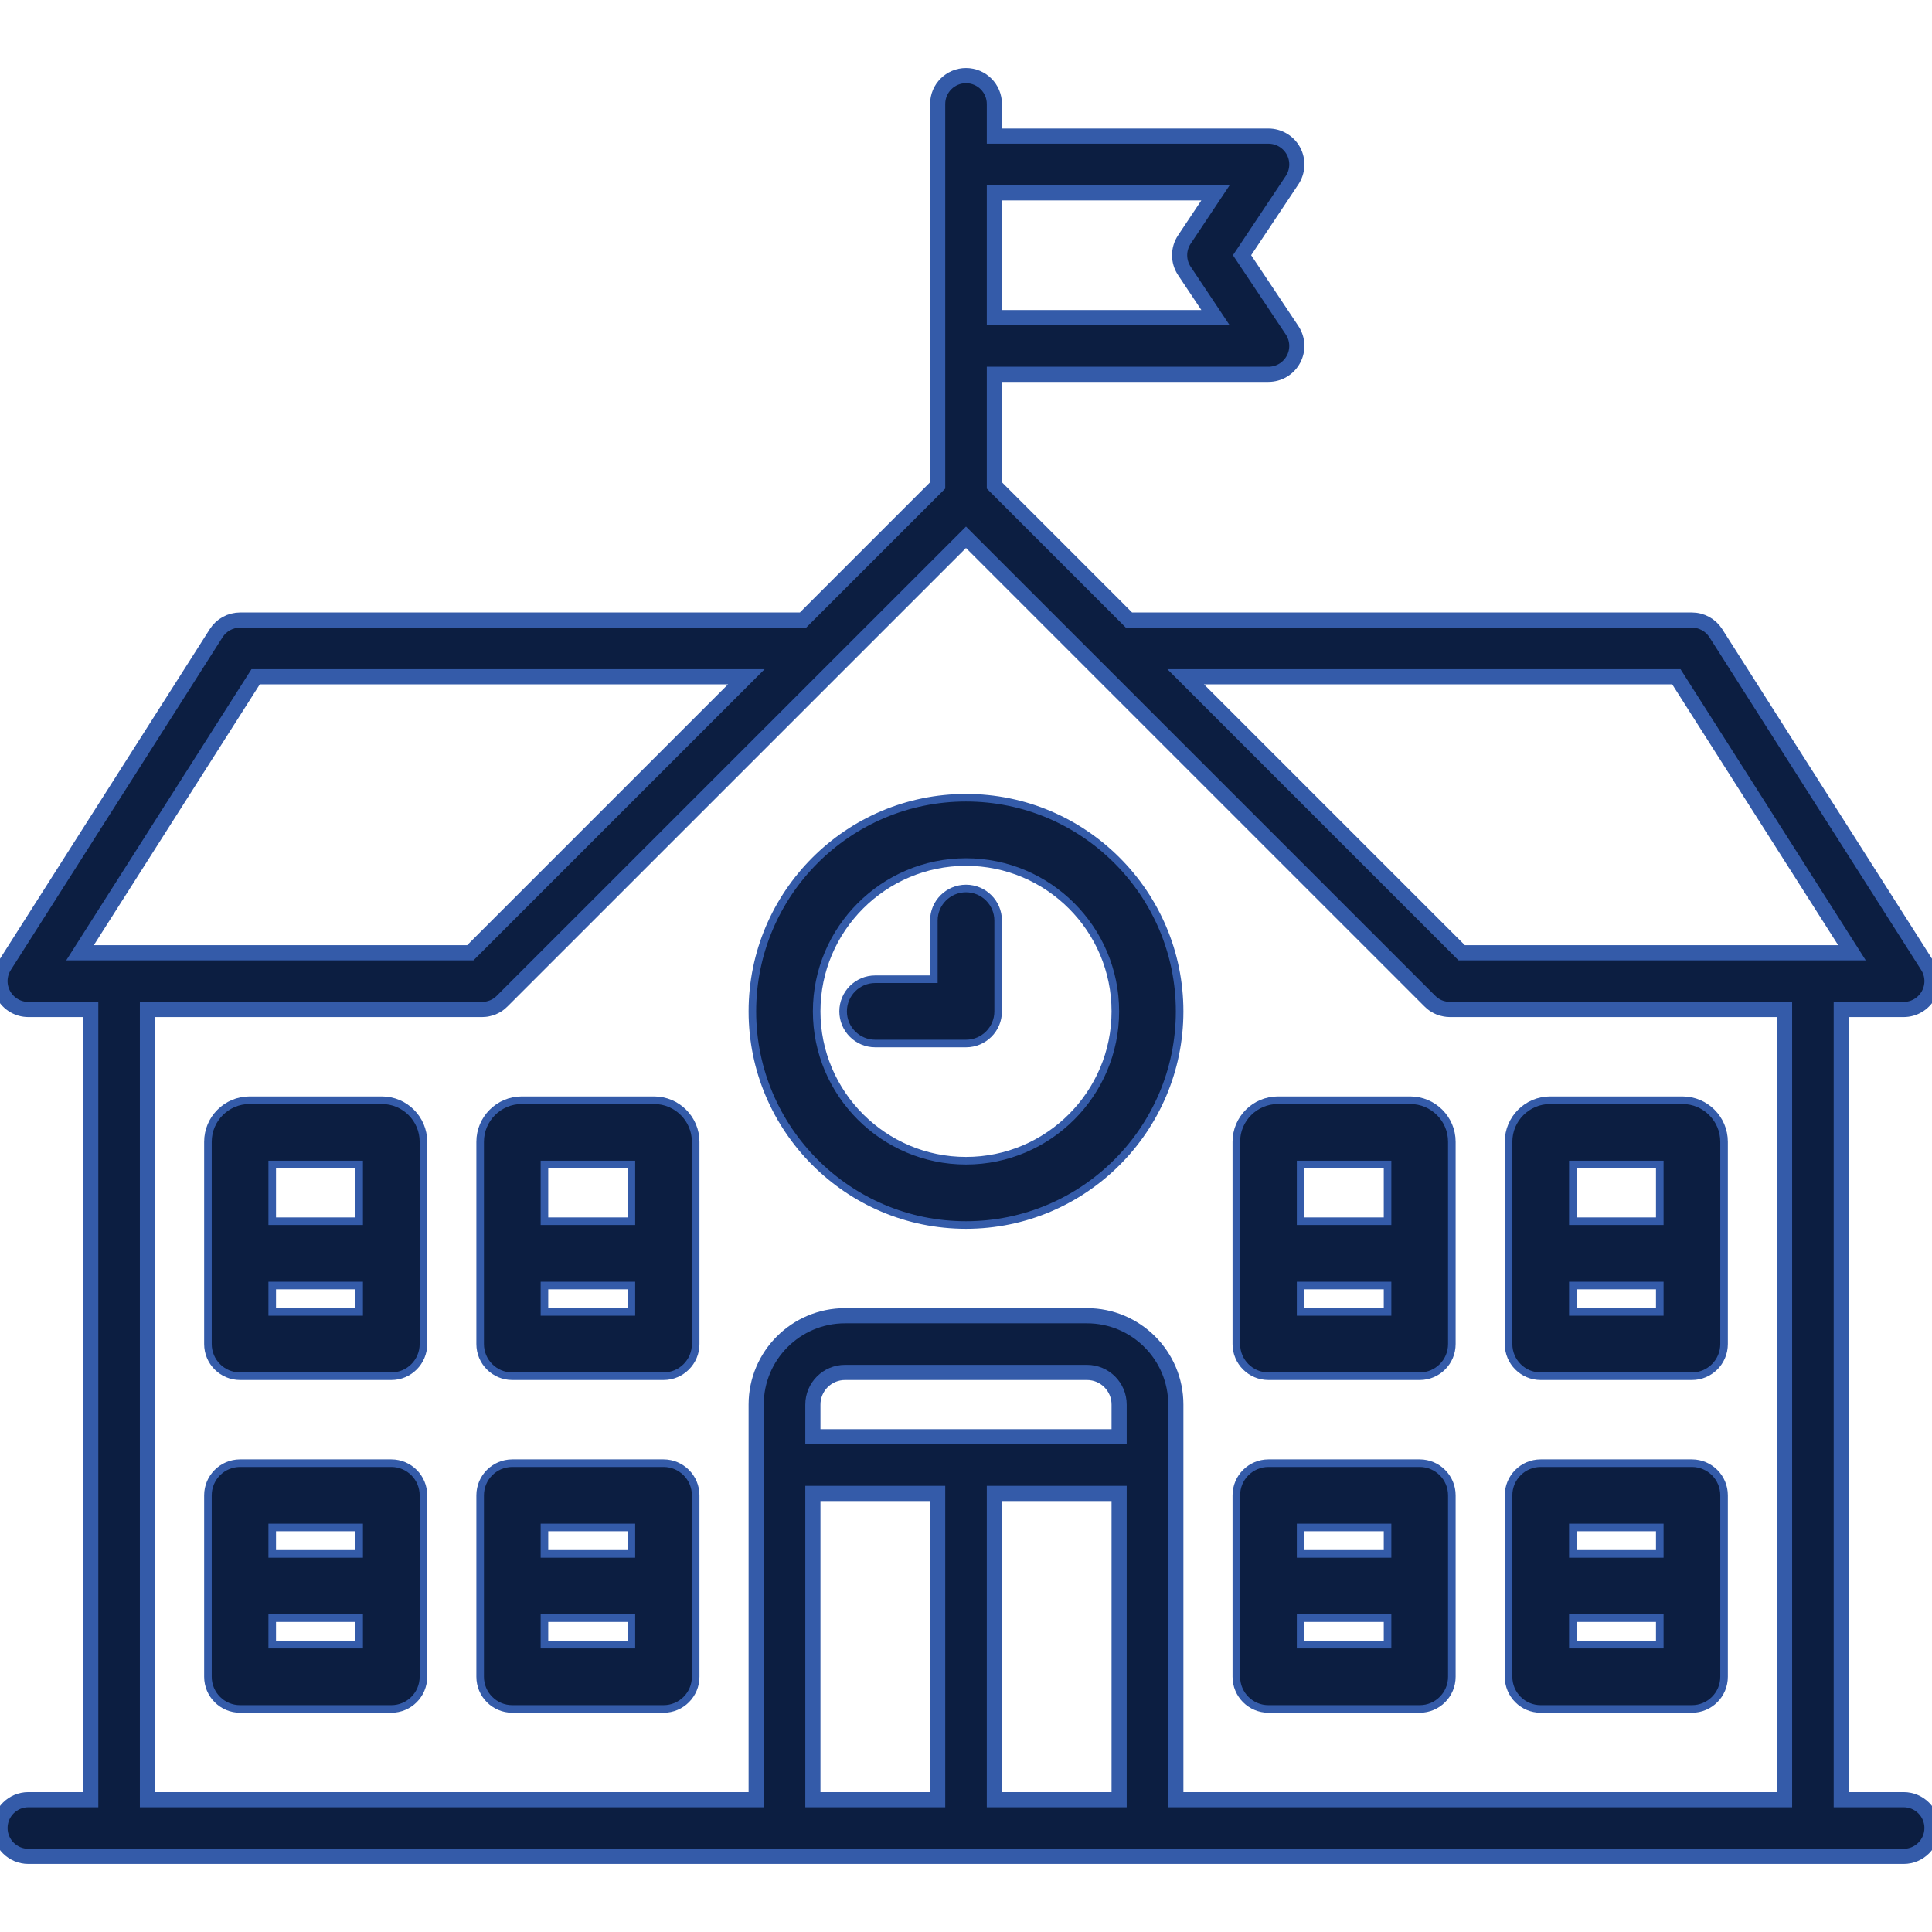 <svg width="51" height="51" viewBox="0 0 51 51" fill="none" xmlns="http://www.w3.org/2000/svg">
<g clip-path="url(#clip0)">
<mask id="path-1-outside-1" maskUnits="userSpaceOnUse" x="-1" y="0.996" width="53" height="49" fill="black">
<rect fill="white" x="-1" y="0.996" width="53" height="49"/>
<path d="M50.252 47.507H48.605V26.648H50.252C50.525 26.648 50.776 26.499 50.908 26.259C51.039 26.02 51.03 25.728 50.883 25.497L45.294 16.715C45.157 16.499 44.918 16.368 44.662 16.368H29.802L26.249 12.814V9.881H33.484C33.76 9.881 34.014 9.729 34.144 9.485C34.275 9.242 34.26 8.947 34.107 8.717L32.787 6.737L34.107 4.757C34.26 4.527 34.275 4.232 34.145 3.988C34.014 3.745 33.76 3.593 33.484 3.593H26.249V2.745C26.249 2.331 25.913 1.996 25.5 1.996C25.087 1.996 24.752 2.331 24.752 2.745V12.814L21.198 16.368H6.338C6.082 16.368 5.843 16.499 5.706 16.715L0.117 25.497C-0.03 25.728 -0.039 26.02 0.092 26.259C0.224 26.499 0.475 26.648 0.749 26.648H2.395V47.507H0.749C0.335 47.507 1.84402e-05 47.842 1.84402e-05 48.255C1.84402e-05 48.669 0.335 49.004 0.749 49.004H50.252C50.665 49.004 51 48.669 51 48.255C51 47.842 50.665 47.507 50.252 47.507ZM44.252 17.865L48.888 25.151H38.585L31.299 17.865H44.252ZM32.086 5.09L31.265 6.322C31.097 6.573 31.097 6.901 31.265 7.152L32.086 8.384H26.249V5.09H32.086ZM6.748 17.865H19.701L12.415 25.151H2.112L6.748 17.865ZM3.892 26.648H12.725C12.75 26.648 12.774 26.646 12.799 26.644C12.81 26.643 12.82 26.641 12.831 26.64C12.844 26.637 12.858 26.636 12.872 26.633C12.884 26.631 12.896 26.627 12.908 26.624C12.919 26.622 12.931 26.619 12.943 26.615C12.954 26.612 12.966 26.607 12.977 26.603C12.989 26.599 13 26.595 13.012 26.591C13.023 26.586 13.033 26.581 13.043 26.576C13.055 26.57 13.067 26.565 13.078 26.559C13.088 26.554 13.098 26.547 13.108 26.542C13.119 26.535 13.13 26.529 13.141 26.522C13.152 26.514 13.162 26.506 13.173 26.498C13.182 26.491 13.191 26.485 13.199 26.478C13.219 26.462 13.237 26.446 13.254 26.428L25.5 14.183L37.746 26.428C37.763 26.446 37.782 26.462 37.801 26.478C37.809 26.485 37.818 26.491 37.827 26.498C37.838 26.506 37.848 26.514 37.859 26.522C37.87 26.529 37.881 26.535 37.892 26.541C37.902 26.548 37.912 26.554 37.922 26.559C37.933 26.565 37.945 26.57 37.956 26.576C37.967 26.581 37.978 26.586 37.989 26.591C38 26.595 38.011 26.599 38.022 26.603C38.034 26.607 38.046 26.612 38.058 26.616C38.069 26.619 38.081 26.622 38.092 26.624C38.104 26.628 38.116 26.631 38.129 26.633C38.142 26.636 38.155 26.637 38.168 26.639C38.179 26.641 38.19 26.643 38.201 26.644C38.226 26.646 38.25 26.648 38.275 26.648H47.108V47.507H31.039V37.077C31.039 35.784 29.987 34.732 28.694 34.732H22.306C21.013 34.732 19.961 35.784 19.961 37.077V47.507H3.892V26.648ZM29.542 37.926H21.458V37.077C21.458 36.609 21.838 36.229 22.306 36.229H28.694C29.162 36.229 29.542 36.609 29.542 37.077V37.926ZM21.458 39.423H24.752V47.507H21.458V39.423ZM26.249 39.423H29.542V47.507H26.249V39.423Z"/>
</mask>
<path d="M50.252 47.507H48.605V26.648H50.252C50.525 26.648 50.776 26.499 50.908 26.259C51.039 26.02 51.03 25.728 50.883 25.497L45.294 16.715C45.157 16.499 44.918 16.368 44.662 16.368H29.802L26.249 12.814V9.881H33.484C33.76 9.881 34.014 9.729 34.144 9.485C34.275 9.242 34.26 8.947 34.107 8.717L32.787 6.737L34.107 4.757C34.26 4.527 34.275 4.232 34.145 3.988C34.014 3.745 33.76 3.593 33.484 3.593H26.249V2.745C26.249 2.331 25.913 1.996 25.5 1.996C25.087 1.996 24.752 2.331 24.752 2.745V12.814L21.198 16.368H6.338C6.082 16.368 5.843 16.499 5.706 16.715L0.117 25.497C-0.03 25.728 -0.039 26.02 0.092 26.259C0.224 26.499 0.475 26.648 0.749 26.648H2.395V47.507H0.749C0.335 47.507 1.84402e-05 47.842 1.84402e-05 48.255C1.84402e-05 48.669 0.335 49.004 0.749 49.004H50.252C50.665 49.004 51 48.669 51 48.255C51 47.842 50.665 47.507 50.252 47.507ZM44.252 17.865L48.888 25.151H38.585L31.299 17.865H44.252ZM32.086 5.09L31.265 6.322C31.097 6.573 31.097 6.901 31.265 7.152L32.086 8.384H26.249V5.09H32.086ZM6.748 17.865H19.701L12.415 25.151H2.112L6.748 17.865ZM3.892 26.648H12.725C12.75 26.648 12.774 26.646 12.799 26.644C12.81 26.643 12.82 26.641 12.831 26.64C12.844 26.637 12.858 26.636 12.872 26.633C12.884 26.631 12.896 26.627 12.908 26.624C12.919 26.622 12.931 26.619 12.943 26.615C12.954 26.612 12.966 26.607 12.977 26.603C12.989 26.599 13 26.595 13.012 26.591C13.023 26.586 13.033 26.581 13.043 26.576C13.055 26.57 13.067 26.565 13.078 26.559C13.088 26.554 13.098 26.547 13.108 26.542C13.119 26.535 13.13 26.529 13.141 26.522C13.152 26.514 13.162 26.506 13.173 26.498C13.182 26.491 13.191 26.485 13.199 26.478C13.219 26.462 13.237 26.446 13.254 26.428L25.5 14.183L37.746 26.428C37.763 26.446 37.782 26.462 37.801 26.478C37.809 26.485 37.818 26.491 37.827 26.498C37.838 26.506 37.848 26.514 37.859 26.522C37.87 26.529 37.881 26.535 37.892 26.541C37.902 26.548 37.912 26.554 37.922 26.559C37.933 26.565 37.945 26.57 37.956 26.576C37.967 26.581 37.978 26.586 37.989 26.591C38 26.595 38.011 26.599 38.022 26.603C38.034 26.607 38.046 26.612 38.058 26.616C38.069 26.619 38.081 26.622 38.092 26.624C38.104 26.628 38.116 26.631 38.129 26.633C38.142 26.636 38.155 26.637 38.168 26.639C38.179 26.641 38.19 26.643 38.201 26.644C38.226 26.646 38.25 26.648 38.275 26.648H47.108V47.507H31.039V37.077C31.039 35.784 29.987 34.732 28.694 34.732H22.306C21.013 34.732 19.961 35.784 19.961 37.077V47.507H3.892V26.648ZM29.542 37.926H21.458V37.077C21.458 36.609 21.838 36.229 22.306 36.229H28.694C29.162 36.229 29.542 36.609 29.542 37.077V37.926ZM21.458 39.423H24.752V47.507H21.458V39.423ZM26.249 39.423H29.542V47.507H26.249V39.423Z" fill="#0C1E41"/>
<path d="M50.252 47.507H48.605V26.648H50.252C50.525 26.648 50.776 26.499 50.908 26.259C51.039 26.02 51.03 25.728 50.883 25.497L45.294 16.715C45.157 16.499 44.918 16.368 44.662 16.368H29.802L26.249 12.814V9.881H33.484C33.76 9.881 34.014 9.729 34.144 9.485C34.275 9.242 34.26 8.947 34.107 8.717L32.787 6.737L34.107 4.757C34.26 4.527 34.275 4.232 34.145 3.988C34.014 3.745 33.76 3.593 33.484 3.593H26.249V2.745C26.249 2.331 25.913 1.996 25.5 1.996C25.087 1.996 24.752 2.331 24.752 2.745V12.814L21.198 16.368H6.338C6.082 16.368 5.843 16.499 5.706 16.715L0.117 25.497C-0.03 25.728 -0.039 26.02 0.092 26.259C0.224 26.499 0.475 26.648 0.749 26.648H2.395V47.507H0.749C0.335 47.507 1.84402e-05 47.842 1.84402e-05 48.255C1.84402e-05 48.669 0.335 49.004 0.749 49.004H50.252C50.665 49.004 51 48.669 51 48.255C51 47.842 50.665 47.507 50.252 47.507ZM44.252 17.865L48.888 25.151H38.585L31.299 17.865H44.252ZM32.086 5.09L31.265 6.322C31.097 6.573 31.097 6.901 31.265 7.152L32.086 8.384H26.249V5.09H32.086ZM6.748 17.865H19.701L12.415 25.151H2.112L6.748 17.865ZM3.892 26.648H12.725C12.75 26.648 12.774 26.646 12.799 26.644C12.81 26.643 12.82 26.641 12.831 26.64C12.844 26.637 12.858 26.636 12.872 26.633C12.884 26.631 12.896 26.627 12.908 26.624C12.919 26.622 12.931 26.619 12.943 26.615C12.954 26.612 12.966 26.607 12.977 26.603C12.989 26.599 13 26.595 13.012 26.591C13.023 26.586 13.033 26.581 13.043 26.576C13.055 26.57 13.067 26.565 13.078 26.559C13.088 26.554 13.098 26.547 13.108 26.542C13.119 26.535 13.13 26.529 13.141 26.522C13.152 26.514 13.162 26.506 13.173 26.498C13.182 26.491 13.191 26.485 13.199 26.478C13.219 26.462 13.237 26.446 13.254 26.428L25.5 14.183L37.746 26.428C37.763 26.446 37.782 26.462 37.801 26.478C37.809 26.485 37.818 26.491 37.827 26.498C37.838 26.506 37.848 26.514 37.859 26.522C37.87 26.529 37.881 26.535 37.892 26.541C37.902 26.548 37.912 26.554 37.922 26.559C37.933 26.565 37.945 26.57 37.956 26.576C37.967 26.581 37.978 26.586 37.989 26.591C38 26.595 38.011 26.599 38.022 26.603C38.034 26.607 38.046 26.612 38.058 26.616C38.069 26.619 38.081 26.622 38.092 26.624C38.104 26.628 38.116 26.631 38.129 26.633C38.142 26.636 38.155 26.637 38.168 26.639C38.179 26.641 38.19 26.643 38.201 26.644C38.226 26.646 38.25 26.648 38.275 26.648H47.108V47.507H31.039V37.077C31.039 35.784 29.987 34.732 28.694 34.732H22.306C21.013 34.732 19.961 35.784 19.961 37.077V47.507H3.892V26.648ZM29.542 37.926H21.458V37.077C21.458 36.609 21.838 36.229 22.306 36.229H28.694C29.162 36.229 29.542 36.609 29.542 37.077V37.926ZM21.458 39.423H24.752V47.507H21.458V39.423ZM26.249 39.423H29.542V47.507H26.249V39.423Z" stroke="#345BA9" stroke-width="0.4" mask="url(#path-1-outside-1)"/>
<path d="M25.5 32.337C28.61 32.337 31.139 29.807 31.139 26.698C31.139 23.588 28.61 21.058 25.5 21.058C22.39 21.058 19.861 23.588 19.861 26.698C19.861 29.807 22.39 32.337 25.5 32.337ZM25.5 22.756C27.674 22.756 29.442 24.524 29.442 26.698C29.442 28.871 27.674 30.64 25.5 30.64C23.326 30.64 21.558 28.871 21.558 26.698C21.558 24.524 23.326 22.756 25.5 22.756Z" fill="#0C1E41" stroke="#345BA9" stroke-width="0.2"/>
<path d="M25.5 27.546C25.969 27.546 26.349 27.166 26.349 26.698V24.302C26.349 23.834 25.969 23.454 25.5 23.454C25.031 23.454 24.651 23.834 24.651 24.302V25.849H23.105C22.636 25.849 22.256 26.229 22.256 26.698C22.256 27.166 22.636 27.546 23.105 27.546H25.5Z" fill="#0C1E41" stroke="#345BA9" stroke-width="0.2"/>
<path d="M17.516 38.624H13.523C13.055 38.624 12.675 39.004 12.675 39.473V44.263C12.675 44.732 13.055 45.112 13.523 45.112H17.516C17.984 45.112 18.364 44.732 18.364 44.263V39.473C18.364 39.004 17.984 38.624 17.516 38.624ZM16.667 40.321V41.019H14.372V40.321H16.667ZM14.372 43.415V42.716H16.667V43.415H14.372Z" fill="#0C1E41" stroke="#345BA9" stroke-width="0.2"/>
<path d="M10.33 38.624H6.338C5.869 38.624 5.489 39.004 5.489 39.473V44.263C5.489 44.732 5.869 45.112 6.338 45.112H10.33C10.798 45.112 11.178 44.732 11.178 44.263V39.473C11.178 39.004 10.798 38.624 10.33 38.624ZM9.481 40.321V41.019H7.186V40.321H9.481ZM7.186 43.415V42.716H9.481V43.415H7.186Z" fill="#0C1E41" stroke="#345BA9" stroke-width="0.2"/>
<path d="M17.266 29.043H13.773C13.167 29.043 12.675 29.535 12.675 30.141V35.48C12.675 35.949 13.055 36.329 13.523 36.329H17.516C17.984 36.329 18.364 35.949 18.364 35.48V30.141C18.364 29.535 17.872 29.043 17.266 29.043ZM16.667 30.74V32.237H14.372V30.74H16.667ZM14.372 34.632V33.934H16.667V34.632H14.372Z" fill="#0C1E41" stroke="#345BA9" stroke-width="0.2"/>
<path d="M10.08 29.043H6.587C5.982 29.043 5.489 29.535 5.489 30.141V35.48C5.489 35.949 5.869 36.329 6.338 36.329H10.33C10.798 36.329 11.178 35.949 11.178 35.48V30.141C11.178 29.535 10.686 29.043 10.08 29.043ZM9.481 30.74V32.237H7.186V30.74H9.481ZM7.186 34.632V33.934H9.481V34.632H7.186Z" fill="#0C1E41" stroke="#345BA9" stroke-width="0.2"/>
<path d="M40.67 45.112H44.662C45.131 45.112 45.511 44.732 45.511 44.263V39.473C45.511 39.004 45.131 38.624 44.662 38.624H40.67C40.202 38.624 39.822 39.004 39.822 39.473V44.263C39.822 44.732 40.202 45.112 40.67 45.112ZM41.519 43.415V42.716H43.814V43.415H41.519ZM43.814 40.321V41.019H41.519V40.321H43.814Z" fill="#0C1E41" stroke="#345BA9" stroke-width="0.2"/>
<path d="M33.484 45.112H37.477C37.945 45.112 38.325 44.732 38.325 44.263V39.473C38.325 39.004 37.945 38.624 37.477 38.624H33.484C33.016 38.624 32.636 39.004 32.636 39.473V44.263C32.636 44.732 33.016 45.112 33.484 45.112ZM34.333 43.415V42.716H36.628V43.415H34.333ZM36.628 40.321V41.019H34.333V40.321H36.628Z" fill="#0C1E41" stroke="#345BA9" stroke-width="0.2"/>
<path d="M40.67 36.329H44.662C45.131 36.329 45.511 35.949 45.511 35.48V30.141C45.511 29.535 45.018 29.043 44.413 29.043H40.92C40.314 29.043 39.822 29.535 39.822 30.141V35.48C39.822 35.949 40.202 36.329 40.67 36.329ZM41.519 34.632V33.934H43.814V34.632H41.519ZM43.814 30.74V32.237H41.519V30.74H43.814Z" fill="#0C1E41" stroke="#345BA9" stroke-width="0.2"/>
<path d="M33.484 36.329H37.477C37.945 36.329 38.325 35.949 38.325 35.48V30.141C38.325 29.535 37.833 29.043 37.227 29.043H33.734C33.128 29.043 32.636 29.535 32.636 30.141V35.48C32.636 35.949 33.016 36.329 33.484 36.329ZM34.333 34.632V33.934H36.628V34.632H34.333ZM36.628 30.74V32.237H34.333V30.74H36.628Z" fill="#0C1E41" stroke="#345BA9" stroke-width="0.2"/>
</g>
<defs>
<clipPath id="clip0">
<rect width="51" height="51" fill="white"/>
</clipPath>
</defs>
</svg>
